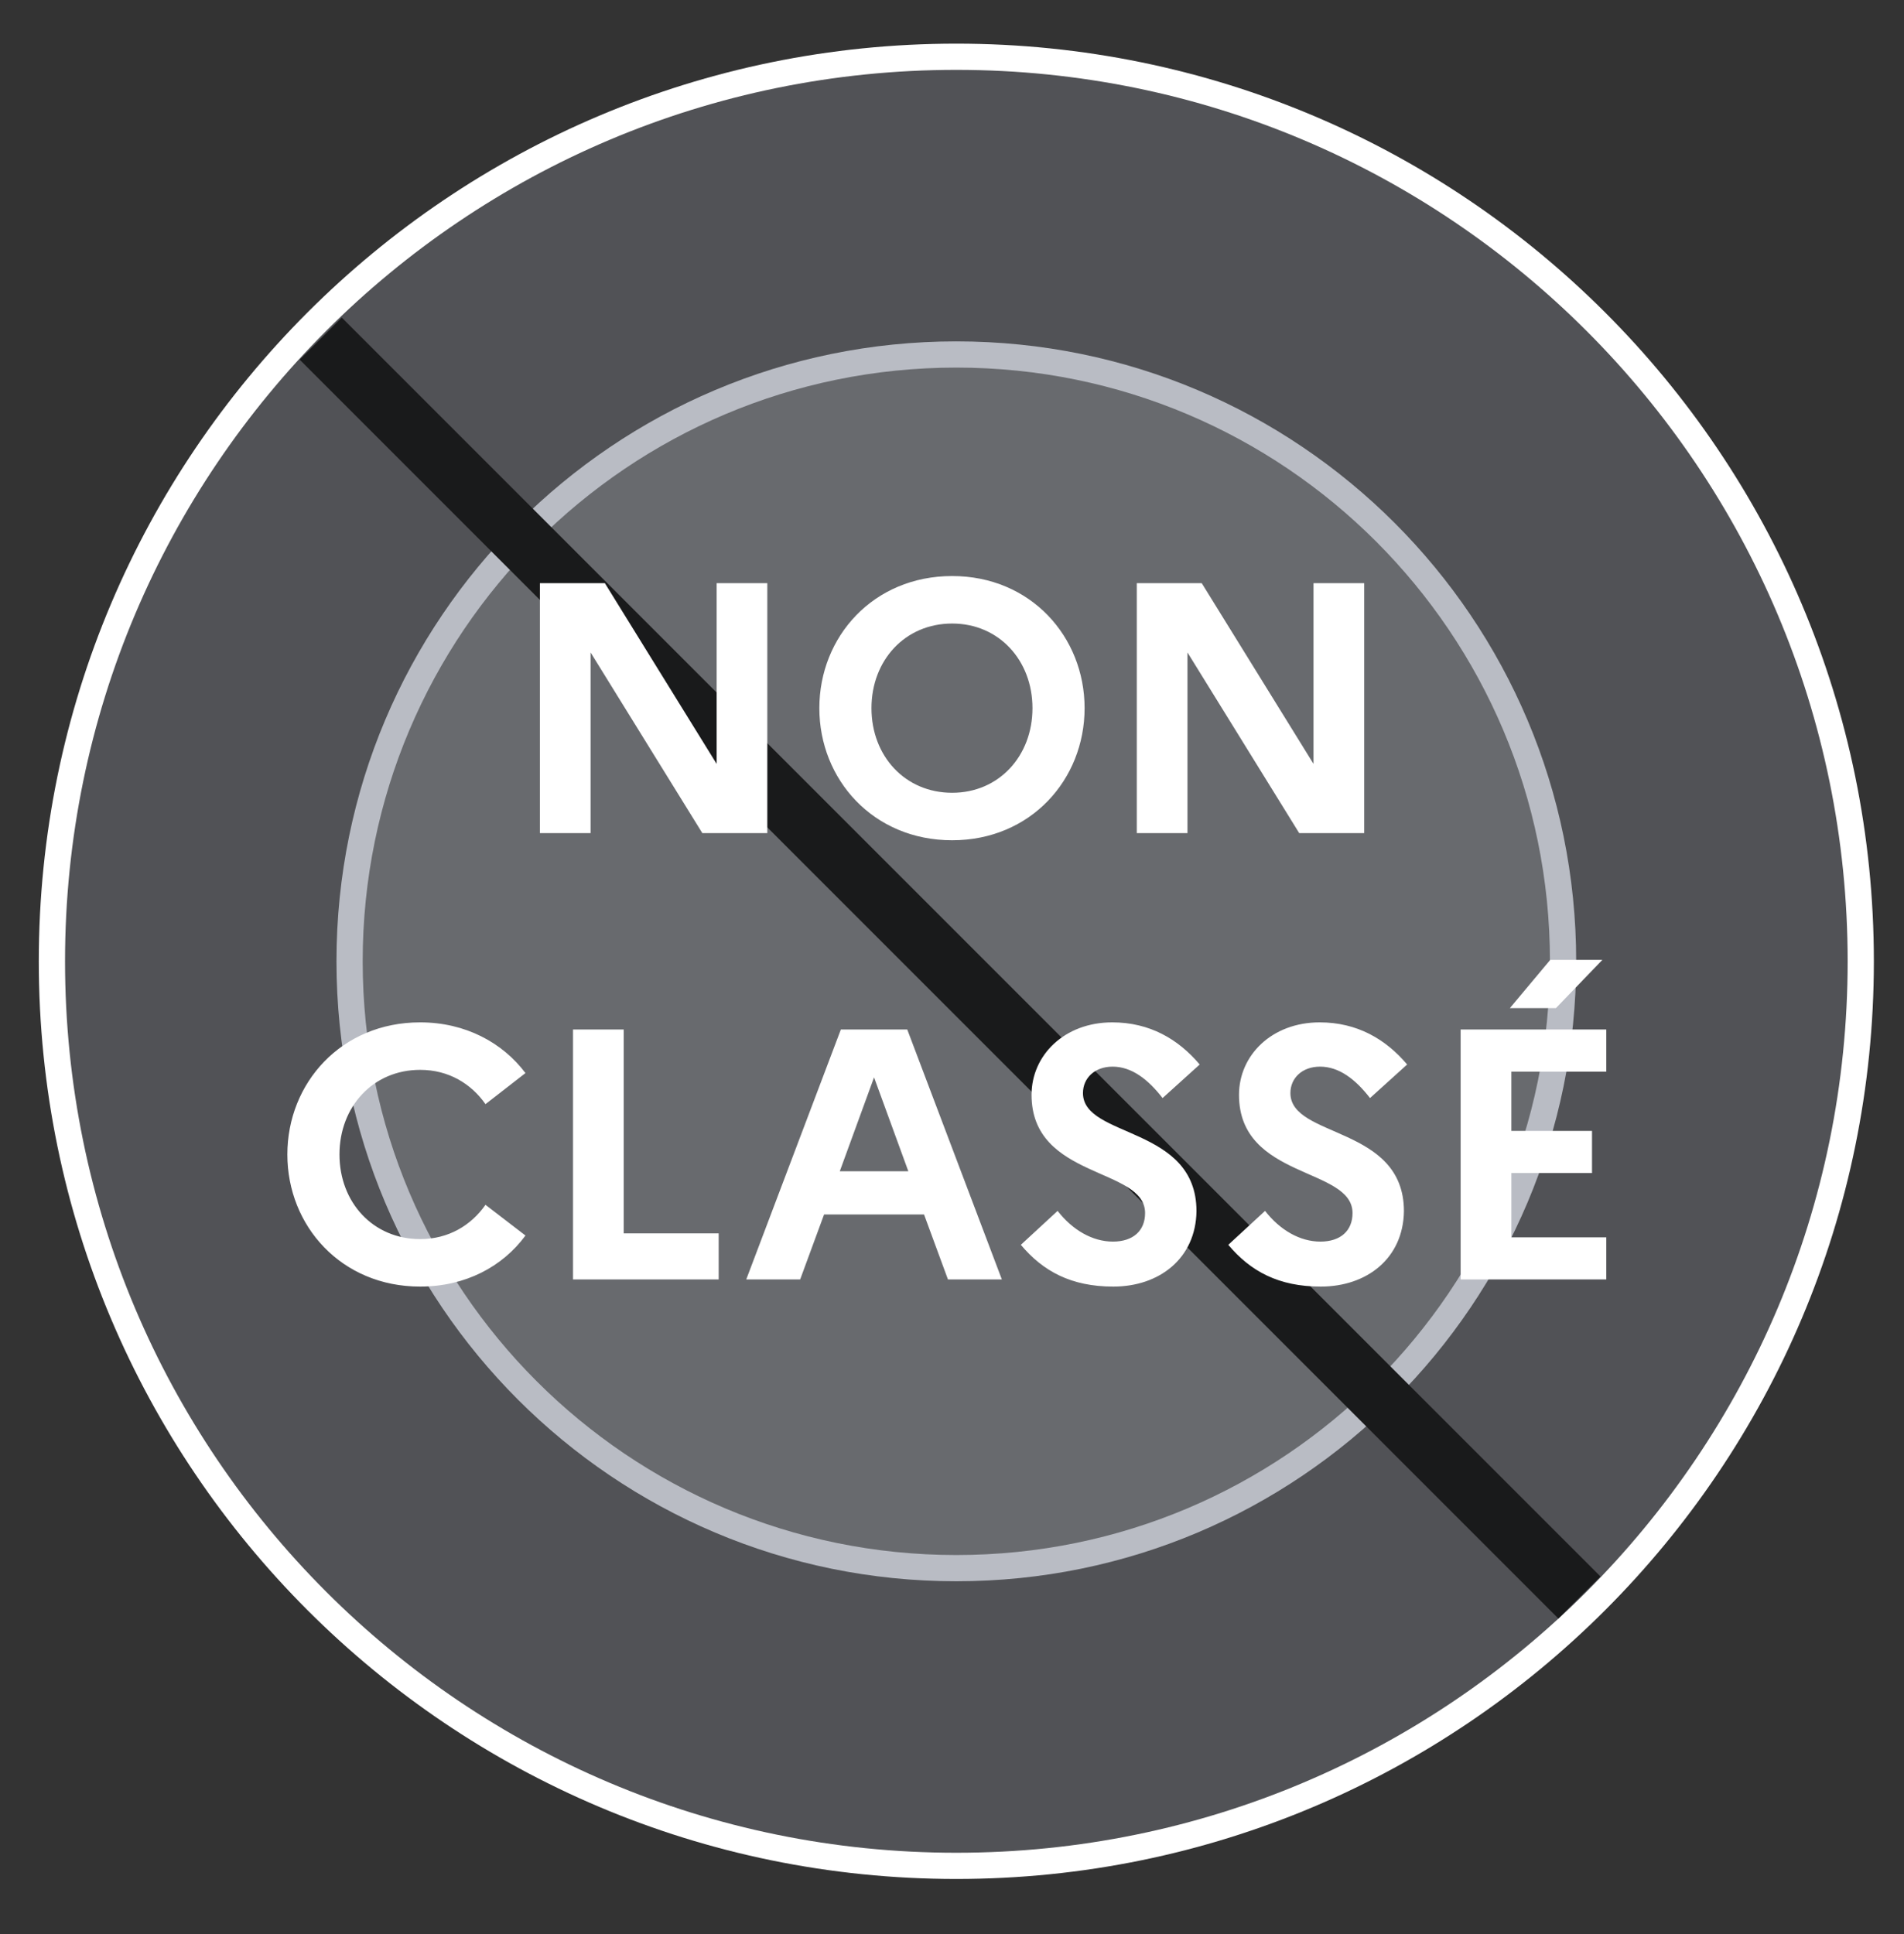 <svg width="64" height="65" viewBox="0 0 64 65" fill="none" xmlns="http://www.w3.org/2000/svg">
<rect x="0" y="0" width="64" height="65" fill="#333333" stroke="none"/>
<path d="M32.145 63.149C49.179 63.149 62.987 49.341 62.987 32.308C62.987 15.275 49.179 1.467 32.145 1.467C15.112 1.467 1.304 15.275 1.304 32.308C1.304 49.341 15.112 63.149 32.145 63.149Z" fill="white"/>
<path d="M32.146 62.268C48.692 62.268 62.106 48.854 62.106 32.308C62.106 15.761 48.692 2.348 32.146 2.348C15.599 2.348 2.186 15.761 2.186 32.308C2.186 48.854 15.599 62.268 32.146 62.268Z" fill="#515256"/>
<path d="M32.145 53.144C43.653 53.144 52.981 43.815 52.981 32.308C52.981 20.801 43.653 11.473 32.145 11.473C20.638 11.473 11.31 20.801 11.31 32.308C11.31 43.815 20.638 53.144 32.145 53.144Z" fill="#B9BCC4"/>
<path d="M32.145 52.262C43.166 52.262 52.099 43.328 52.099 32.308C52.099 21.287 43.166 12.354 32.145 12.354C21.125 12.354 12.191 21.287 12.191 32.308C12.191 43.328 21.125 52.262 32.145 52.262Z" fill="#686A6E"/>
<line x1="10.781" y1="11.381" x2="53.09" y2="53.69" stroke="#191A1B" stroke-width="2"/>
<path d="M18.148 28V19.6H20.332L24.088 25.672V19.6H25.792V28H23.608L19.852 21.928V28H18.148ZM32.005 19.36C34.645 19.36 36.457 21.4 36.457 23.8C36.457 26.2 34.645 28.24 32.005 28.24C29.353 28.24 27.541 26.2 27.541 23.8C27.541 21.4 29.353 19.36 32.005 19.36ZM32.005 26.644C33.577 26.644 34.705 25.408 34.705 23.8C34.705 22.192 33.577 20.956 32.005 20.956C30.421 20.956 29.293 22.192 29.293 23.8C29.293 25.408 30.421 26.644 32.005 26.644ZM38.211 28V19.6H40.395L44.151 25.672V19.6H45.855V28H43.671L39.915 21.928V28H38.211ZM14.123 41.644C15.083 41.644 15.839 41.176 16.319 40.492L17.663 41.524C16.895 42.568 15.647 43.24 14.123 43.24C11.471 43.24 9.659 41.2 9.659 38.8C9.659 36.4 11.471 34.36 14.123 34.36C15.647 34.36 16.895 35.044 17.663 36.064L16.319 37.108C15.839 36.424 15.083 35.956 14.123 35.956C12.539 35.956 11.411 37.192 11.411 38.8C11.411 40.408 12.539 41.644 14.123 41.644ZM19.261 43V34.6H20.965V41.452H24.157V43H19.261ZM25.084 43L28.264 34.6H30.496L33.676 43H31.864L31.06 40.816H27.7L26.896 43H25.084ZM28.228 39.364H30.532L29.38 36.208L28.228 39.364ZM34.314 41.836L35.55 40.696C36.054 41.344 36.726 41.728 37.41 41.728C38.082 41.728 38.49 41.368 38.49 40.768C38.49 39.22 34.674 39.64 34.674 36.796C34.674 35.464 35.778 34.36 37.386 34.36C38.646 34.36 39.606 34.924 40.326 35.776L39.078 36.904C38.586 36.268 38.034 35.848 37.398 35.848C36.798 35.848 36.402 36.232 36.402 36.736C36.402 38.26 40.218 37.828 40.218 40.708C40.194 42.292 38.97 43.24 37.422 43.24C36.006 43.24 35.058 42.724 34.314 41.836ZM41.287 41.836L42.523 40.696C43.027 41.344 43.699 41.728 44.383 41.728C45.055 41.728 45.463 41.368 45.463 40.768C45.463 39.22 41.647 39.64 41.647 36.796C41.647 35.464 42.751 34.36 44.359 34.36C45.619 34.36 46.579 34.924 47.299 35.776L46.051 36.904C45.559 36.268 45.007 35.848 44.371 35.848C43.771 35.848 43.375 36.232 43.375 36.736C43.375 38.26 47.191 37.828 47.191 40.708C47.167 42.292 45.943 43.24 44.395 43.24C42.979 43.24 42.031 42.724 41.287 41.836ZM52.301 33.88H50.753L52.109 32.26H53.861L52.301 33.88ZM49.097 43V34.6H53.993V36.016H50.801V38.008H53.513V39.424H50.801V41.584H53.993V43H49.097Z" fill="white"/>
</svg>
